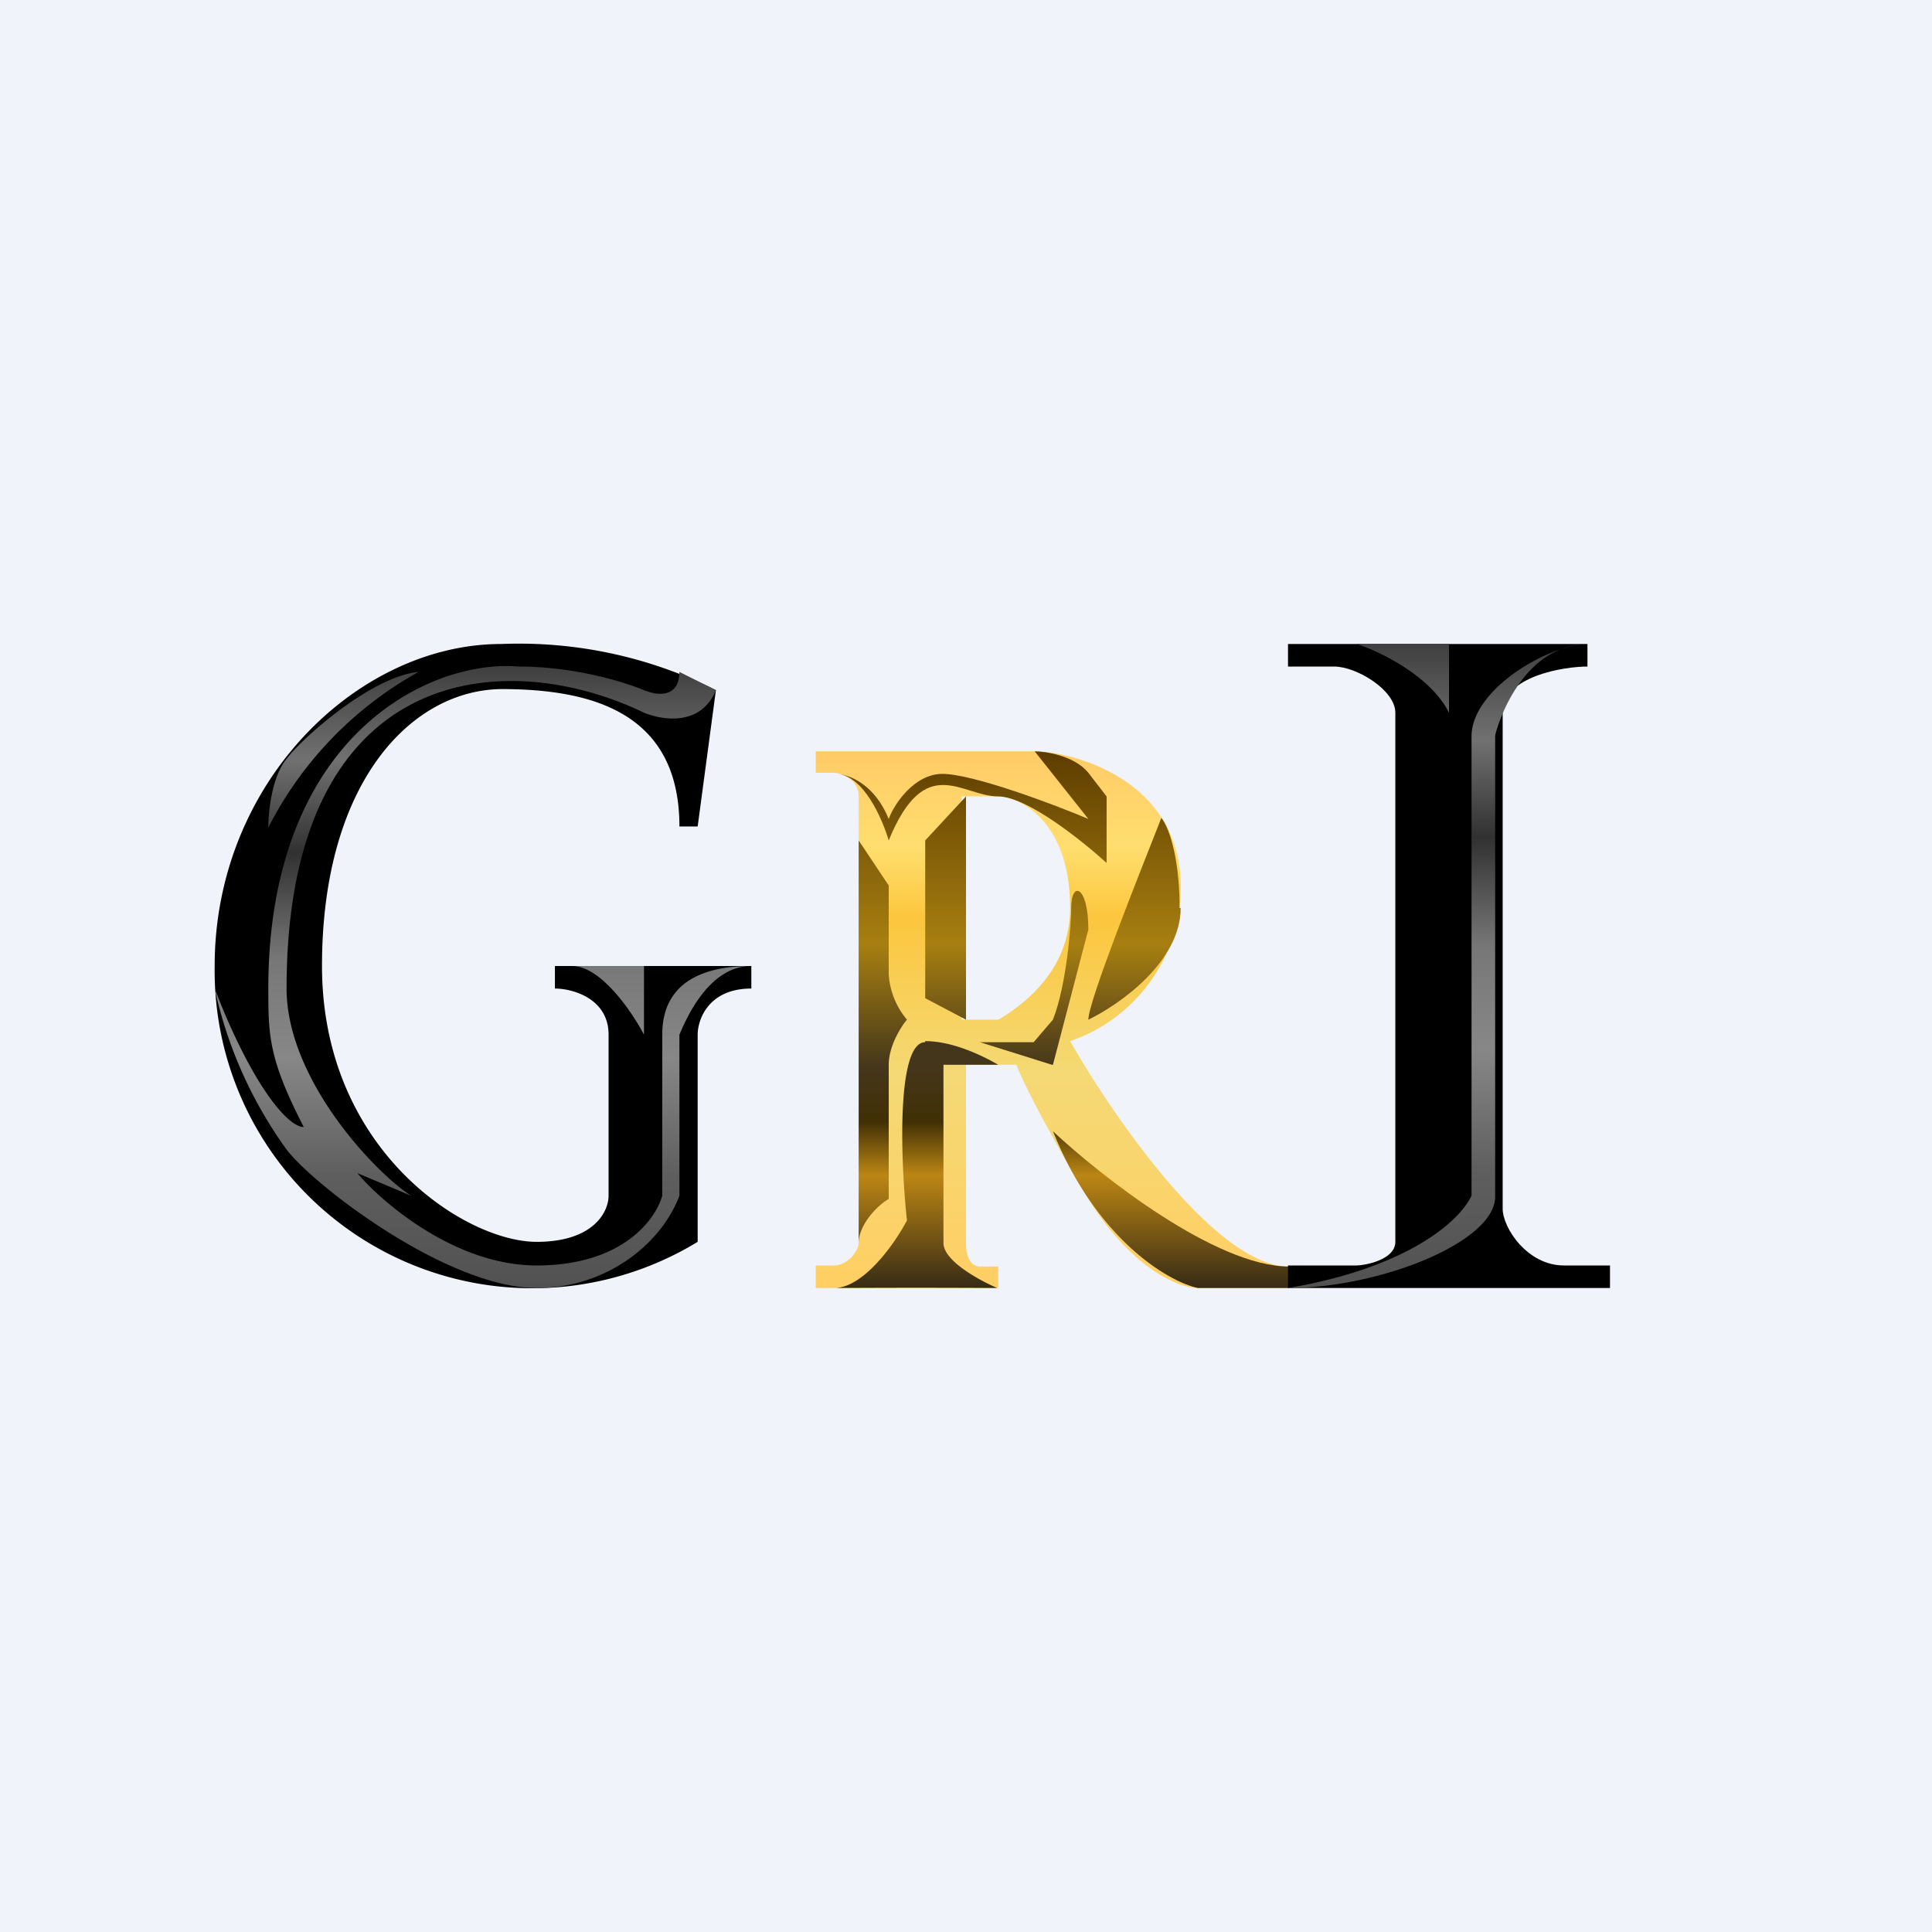 <!-- by TradingView --><svg width="18" height="18" viewBox="0 0 18 18" xmlns="http://www.w3.org/2000/svg"><path fill="#F0F3FA" d="M0 0h18v18H0z"/><path fill-rule="evenodd" d="M7.6 7v.2h.17c.05 0 .23.05.23.22v4.16c0 .07-.1.21-.23.21H7.6V12h1.7v-.2h-.17c-.06 0-.13-.05-.13-.22V9.92h.47c.05.14.27.58.67 1.25.41.66.85.83 1.02.83h.85v-.2c-.68 0-1.64-1.4-2.04-2.1A1.52 1.52 0 0 0 11 8.26C11 7.25 9.97 7 9.64 7H7.6Zm1.36.42V9.5h.34l.02-.01c.14-.09.65-.4.65-1.03 0-.84-.5-1.04-.67-1.04h-.34Z" fill="url(#ateznuwej)"/><path d="M7.8 7.21c.12.01.35.1.48.42.05-.14.24-.42.5-.42.28 0 1.03.28 1.36.42L9.64 7c.1 0 .37.04.5.2l.17.22v.62c-.22-.2-.74-.62-1.01-.62-.34 0-.68-.42-1.02.41-.06-.2-.23-.6-.48-.62Z" fill="url(#bteznuwej)"/><path d="M8.28 8.25 8 7.83v3.75c0-.16.16-.34.28-.41V9.92c0-.17.11-.35.17-.42a.73.73 0 0 1-.17-.42v-.83Z" fill="url(#cteznuwej)"/><path d="M8.62 7.83 9 7.42V9.5l-.38-.2V7.82Z" fill="url(#dteznuwej)"/><path d="M8.62 9.7c.27 0 .56.15.68.22h-.51v1.66c0 .17.34.35.5.42a124.97 124.97 0 0 0-1.5 0c.27-.02.55-.42.66-.63-.06-.55-.1-1.66.17-1.66Z" fill="url(#eteznuwej)"/><path d="M11 8.46c0 .5-.57.9-.86 1.04 0-.17.46-1.32.68-1.88.06.07.17.34.17.84Z" fill="url(#fteznuwej)"/><path d="m9.8 9.92-.67-.21h.5l.18-.21c.13-.33.17-.9.17-1.04 0-.26.16-.21.16.2l-.33 1.26Z" fill="url(#gteznuwej)"/><path d="M12.01 11.8c-.68 0-1.75-.84-2.2-1.26.4 1 1.07 1.4 1.35 1.46h.85v-.2Z" fill="url(#hteznuwej)"/><path d="M6.67 6.43 6.5 7.7h-.17c0-1.07-.83-1.28-1.66-1.28C3.83 6.43 3 7.29 3 9s1.33 2.57 2 2.57c.53 0 .67-.28.67-.43v-1.5c0-.34-.34-.43-.5-.43V9H7v.21c-.4 0-.5.29-.5.43v1.93A2.96 2.96 0 0 1 2 9c0-1.71 1.33-3 2.67-3a4.1 4.1 0 0 1 2 .43Z"/><path d="M6.17 9.64c0-.56.5-.64.83-.64-.4 0-.61.5-.67.64v1.5c-.16.43-.66.86-1.33.86-.83 0-2.07-.95-2.33-1.29A4.01 4.01 0 0 1 2 9.21c.33.86.67 1.29.83 1.29-.33-.64-.33-.86-.33-1.29 0-2.35 1.5-3.07 2.33-3 .54 0 1 .15 1.17.22.17.07.33.04.33-.17l.34.17c-.14.34-.5.28-.67.21C4.67 6 2.67 6.21 2.67 9.21c0 .85.83 1.72 1.16 1.93l-.5-.21c.17.21.87.86 1.67.86.8 0 1.11-.43 1.17-.65v-1.5Z" fill="url(#iteznuwej)"/><path d="M2.5 7.71a3.44 3.44 0 0 1 1.4-1.45c-.43.04-1.07.6-1.23.81-.14.17-.17.5-.17.64Z" fill="url(#jteznuwej)"/><path d="M6 9h-.67c.27 0 .56.43.67.64V9Z" fill="url(#kteznuwej)"/><path d="M14.79 6H12v.21h.43c.21 0 .57.22.57.43v4.93c0 .17-.29.22-.36.22H12V12h3v-.21h-.43c-.34 0-.57-.35-.57-.53V6.64c0-.34.57-.43.79-.43V6Z"/><path d="M13.5 6.64c-.17-.34-.64-.57-.86-.64h.86v.64Z" fill="url(#lteznuwej)"/><path d="M14.79 6a.8.8 0 0 0-.25.05c-.36.14-.55.57-.61.8v4.3c0 .42-1.07.85-1.93.85 1.02-.17 1.57-.57 1.71-.86V6.86c0-.35.46-.69.83-.81a.66.66 0 0 1 .25-.05Z" fill="url(#mteznuwej)"/><defs><linearGradient id="ateznuwej" x1="9.81" y1="7" x2="9.81" y2="12" gradientUnits="userSpaceOnUse"><stop stop-color="#FFCB67"/><stop offset=".18" stop-color="#FFDE6E"/><stop offset=".31" stop-color="#FCC63D"/><stop offset=".6" stop-color="#F4D975"/><stop offset="1" stop-color="#FFCF63"/></linearGradient><linearGradient id="bteznuwej" x1="9.89" y1="7" x2="9.89" y2="12" gradientUnits="userSpaceOnUse"><stop stop-color="#5D3D00"/><stop offset=".36" stop-color="#A77F11"/></linearGradient><linearGradient id="cteznuwej" x1="9.89" y1="7" x2="9.89" y2="12" gradientUnits="userSpaceOnUse"><stop stop-color="#5D3D00"/><stop offset=".36" stop-color="#A77F11"/><stop offset=".59" stop-color="#44361B"/><stop offset=".69" stop-color="#413005"/><stop offset=".79" stop-color="#BC8614"/><stop offset="1" stop-color="#362B15"/></linearGradient><linearGradient id="dteznuwej" x1="9.89" y1="7" x2="9.89" y2="12" gradientUnits="userSpaceOnUse"><stop stop-color="#5D3D00"/><stop offset=".36" stop-color="#A77F11"/><stop offset=".59" stop-color="#44361B"/></linearGradient><linearGradient id="eteznuwej" x1="9.89" y1="7" x2="9.89" y2="12" gradientUnits="userSpaceOnUse"><stop offset=".59" stop-color="#44361B"/><stop offset=".69" stop-color="#413005"/><stop offset=".79" stop-color="#BC8614"/><stop offset="1" stop-color="#362B15"/></linearGradient><linearGradient id="fteznuwej" x1="9.89" y1="7" x2="9.89" y2="12" gradientUnits="userSpaceOnUse"><stop stop-color="#5D3D00"/><stop offset=".36" stop-color="#A77F11"/><stop offset=".59" stop-color="#44361B"/></linearGradient><linearGradient id="gteznuwej" x1="9.89" y1="7" x2="9.89" y2="12" gradientUnits="userSpaceOnUse"><stop stop-color="#5D3D00"/><stop offset=".36" stop-color="#A77F11"/><stop offset=".59" stop-color="#44361B"/></linearGradient><linearGradient id="hteznuwej" x1="9.89" y1="7" x2="9.89" y2="12" gradientUnits="userSpaceOnUse"><stop offset=".69" stop-color="#413005"/><stop offset=".79" stop-color="#BC8614"/><stop offset="1" stop-color="#362B15"/></linearGradient><linearGradient id="iteznuwej" x1="4.5" y1="6.21" x2="4.5" y2="12" gradientUnits="userSpaceOnUse"><stop stop-color="#3F3F3F"/><stop offset=".15" stop-color="#717171"/><stop offset=".3" stop-color="#313131"/><stop offset=".47" stop-color="#777"/><stop offset=".63" stop-color="#878787"/><stop offset=".82" stop-color="#5E5E5E"/><stop offset="1" stop-color="#525252"/></linearGradient><linearGradient id="jteznuwej" x1="4.5" y1="6.21" x2="4.5" y2="12" gradientUnits="userSpaceOnUse"><stop stop-color="#3F3F3F"/><stop offset=".15" stop-color="#717171"/><stop offset=".3" stop-color="#313131"/></linearGradient><linearGradient id="kteznuwej" x1="4.5" y1="6.21" x2="4.5" y2="12" gradientUnits="userSpaceOnUse"><stop offset=".47" stop-color="#777"/><stop offset=".63" stop-color="#878787"/></linearGradient><linearGradient id="lteznuwej" x1="13.39" y1="6" x2="13.39" y2="12" gradientUnits="userSpaceOnUse"><stop stop-color="#3F3F3F"/><stop offset=".15" stop-color="#717171"/></linearGradient><linearGradient id="mteznuwej" x1="13.39" y1="6" x2="13.39" y2="12" gradientUnits="userSpaceOnUse"><stop stop-color="#3F3F3F"/><stop offset=".15" stop-color="#717171"/><stop offset=".3" stop-color="#313131"/><stop offset=".47" stop-color="#777"/><stop offset=".63" stop-color="#878787"/><stop offset=".82" stop-color="#5E5E5E"/><stop offset="1" stop-color="#525252"/></linearGradient></defs></svg>